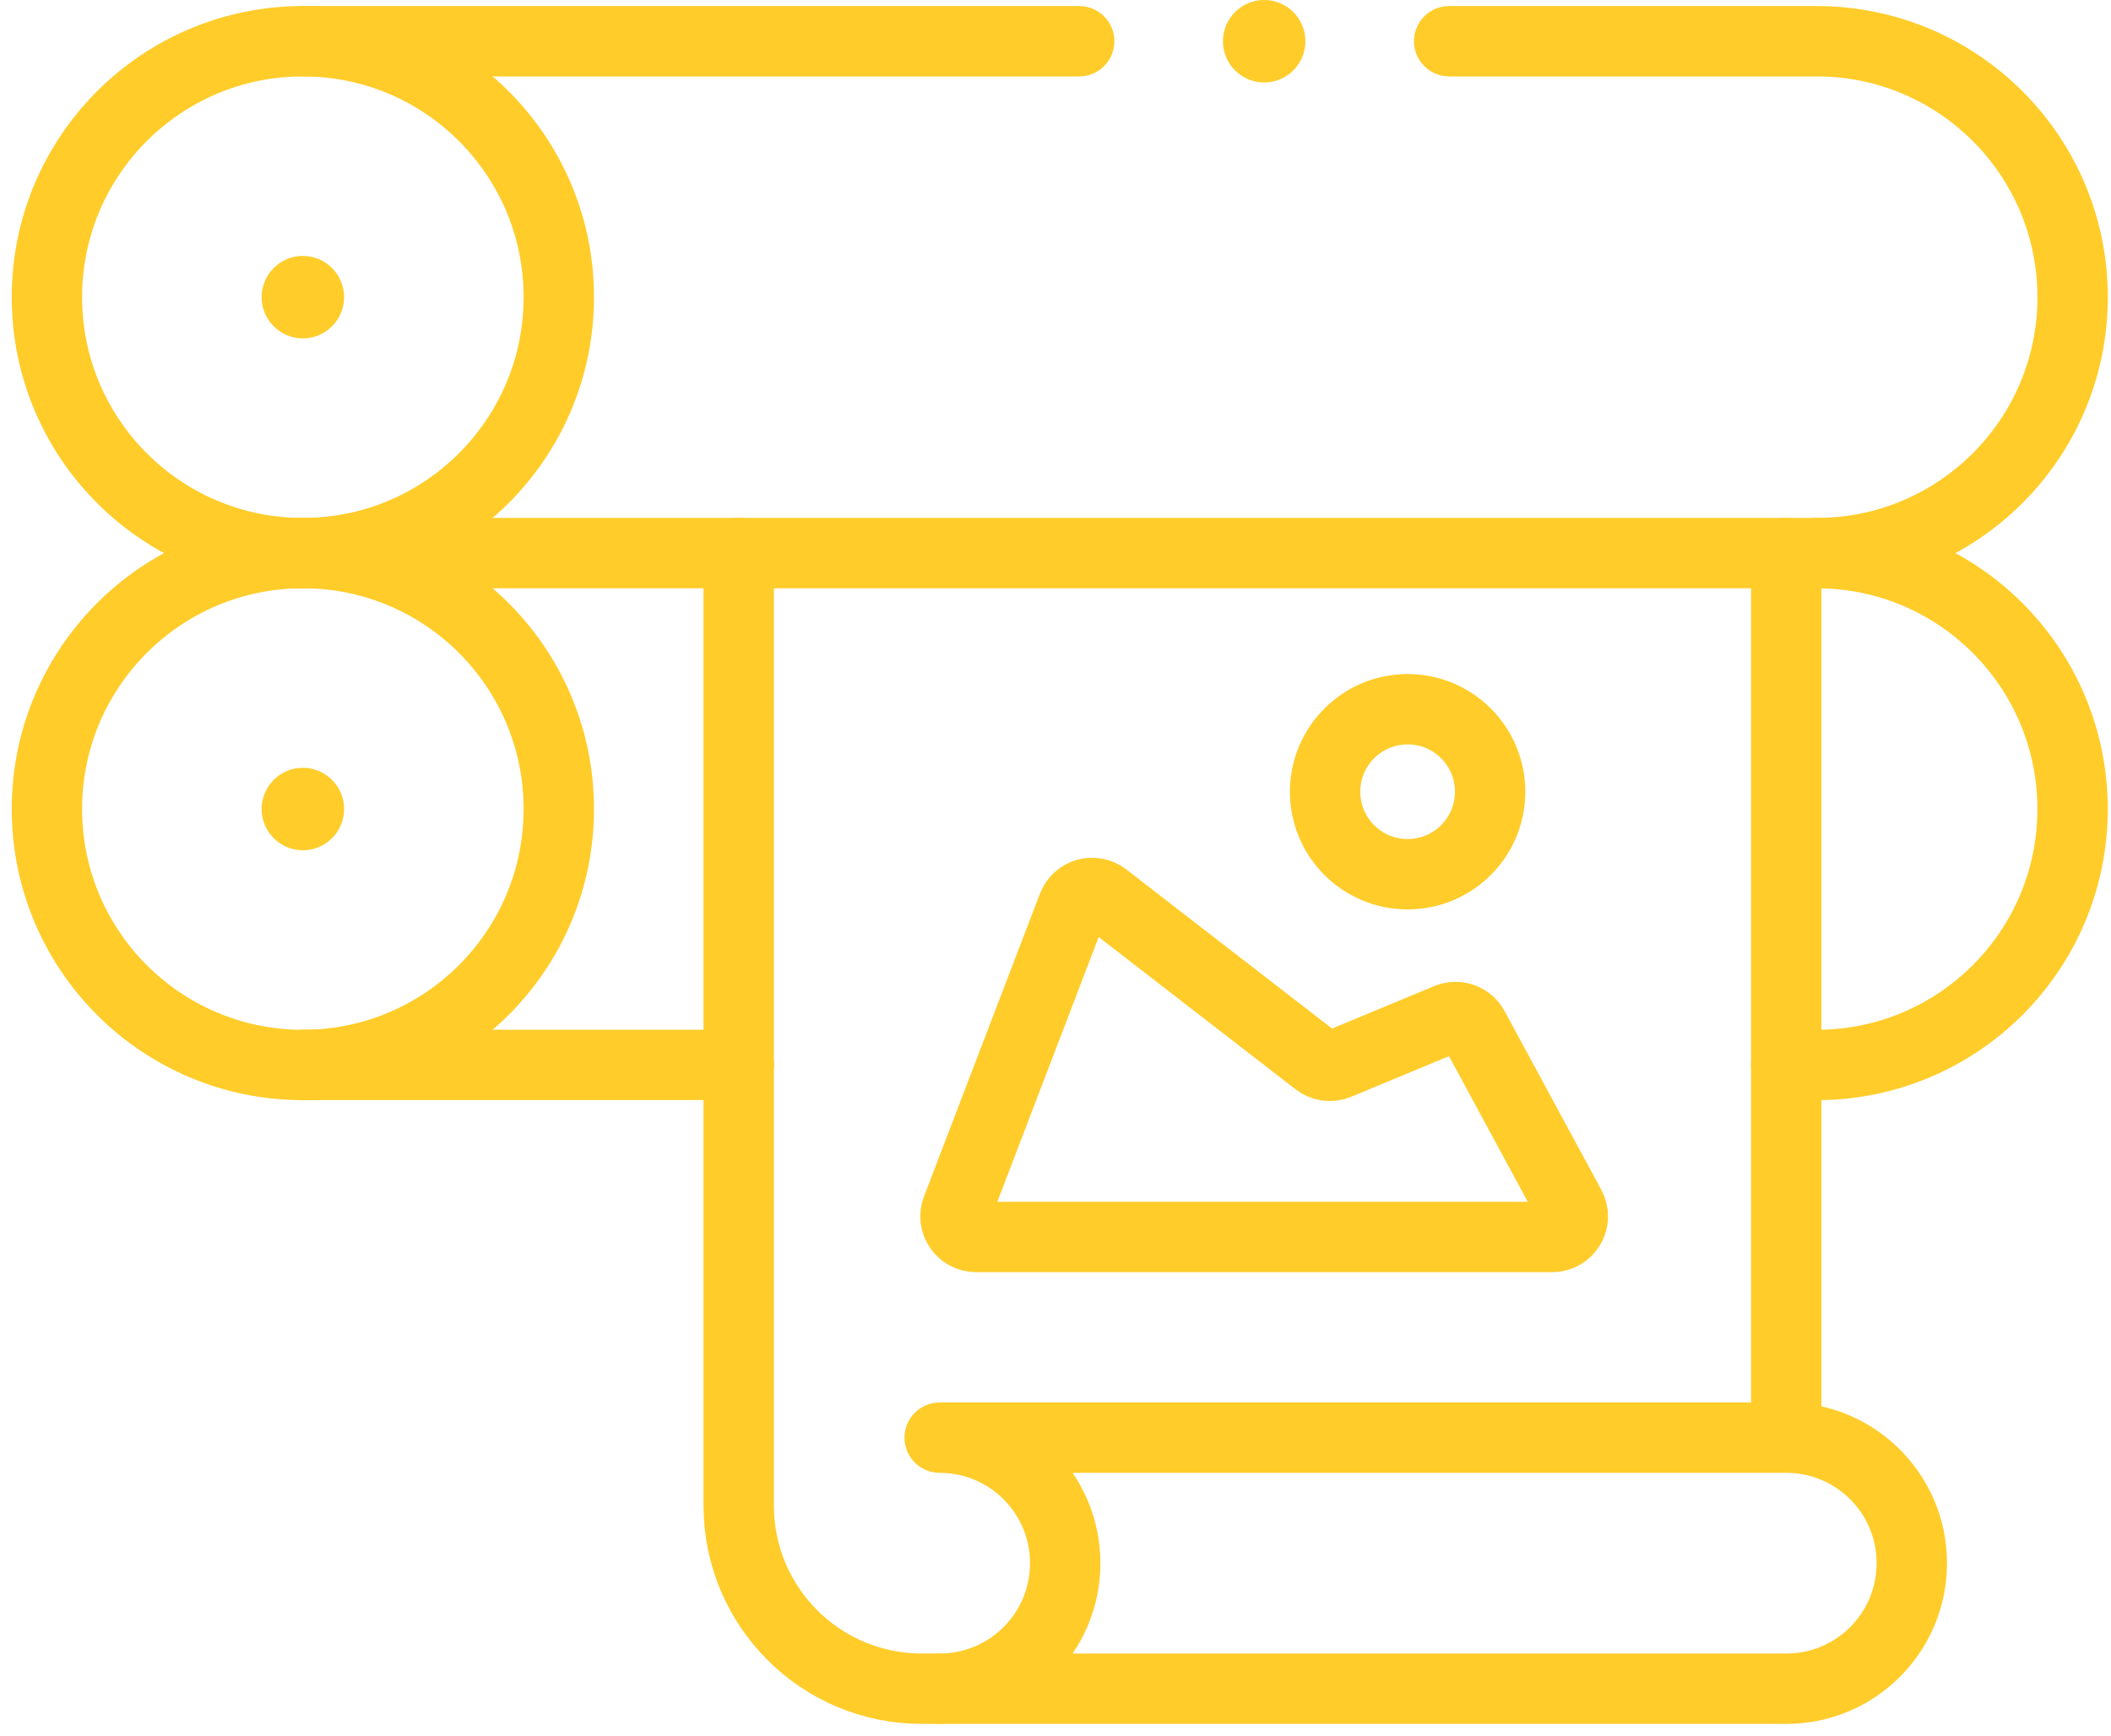 <svg width="45" height="37" viewBox="0 0 45 37" fill="none" xmlns="http://www.w3.org/2000/svg">
<path d="M6.456 11.791C9.469 11.791 11.912 9.348 11.912 6.335C11.912 3.322 9.469 0.879 6.456 0.879C3.443 0.879 1 3.322 1 6.335C1 9.348 3.443 11.791 6.456 11.791Z" stroke="#ffcc2a" stroke-width="1.5" stroke-miterlimit="10" stroke-linecap="round" stroke-linejoin="round"/>
<path d="M30.891 0.879H38.726C41.739 0.879 44.182 3.322 44.182 6.335C44.182 9.348 41.739 11.791 38.726 11.791H6.456" stroke="#ffcc2a" stroke-width="1.5" stroke-miterlimit="10" stroke-linecap="round" stroke-linejoin="round"/>
<path d="M6.456 0.879H23.005" stroke="#ffcc2a" stroke-width="1.5" stroke-miterlimit="10" stroke-linecap="round" stroke-linejoin="round"/>
<circle cx="6.456" cy="6.335" r="0.879" fill="#ffcc2a"/>
<path d="M6.456 22.703C9.469 22.703 11.912 20.26 11.912 17.247C11.912 14.234 9.469 11.791 6.456 11.791C3.443 11.791 1 14.234 1 17.247C1 20.26 3.443 22.703 6.456 22.703Z" stroke="#ffcc2a" stroke-width="1.5" stroke-miterlimit="10" stroke-linecap="round" stroke-linejoin="round"/>
<path d="M15.748 22.702H6.456" stroke="#ffcc2a" stroke-width="1.5" stroke-miterlimit="10" stroke-linecap="round" stroke-linejoin="round"/>
<path d="M38.725 11.791C41.739 11.791 44.181 14.234 44.181 17.247C44.181 18.754 43.571 20.118 42.584 21.105C41.596 22.092 40.233 22.703 38.725 22.703H38.077" stroke="#ffcc2a" stroke-width="1.5" stroke-miterlimit="10" stroke-linecap="round" stroke-linejoin="round"/>
<circle cx="6.456" cy="17.247" r="0.879" fill="#ffcc2a"/>
<circle cx="26.948" cy="0.879" r="0.879" fill="#ffcc2a"/>
<path d="M15.747 11.791V32.097C15.747 34.252 17.494 36 19.65 36H20.031" stroke="#ffcc2a" stroke-width="1.5" stroke-miterlimit="10" stroke-linecap="round" stroke-linejoin="round"/>
<path d="M38.077 30.349V11.791" stroke="#ffcc2a" stroke-width="1.5" stroke-miterlimit="10" stroke-linecap="round" stroke-linejoin="round"/>
<path d="M38.078 30.648H20.031C21.509 30.648 22.707 31.846 22.707 33.324C22.707 34.802 21.509 36 20.031 36H38.078C39.556 36 40.754 34.802 40.754 33.324C40.754 31.846 39.556 30.648 38.078 30.648Z" stroke="#ffcc2a" stroke-width="1.5" stroke-miterlimit="10" stroke-linecap="round" stroke-linejoin="round"/>
<path d="M20.808 26.37H33.088C33.421 26.37 33.633 26.014 33.475 25.721L31.414 21.912C31.307 21.713 31.067 21.628 30.859 21.715L28.516 22.688C28.37 22.749 28.203 22.727 28.078 22.63L23.549 19.127C23.316 18.947 22.974 19.043 22.869 19.318L20.398 25.773C20.287 26.061 20.5 26.37 20.808 26.37Z" stroke="#ffcc2a" stroke-width="1.5" stroke-miterlimit="10" stroke-linecap="round" stroke-linejoin="round"/>
<path d="M30.006 18.637C30.977 18.637 31.765 17.85 31.765 16.878C31.765 15.907 30.977 15.119 30.006 15.119C29.035 15.119 28.247 15.907 28.247 16.878C28.247 17.85 29.035 18.637 30.006 18.637Z" stroke="#ffcc2a" stroke-width="1.5" stroke-miterlimit="10" stroke-linecap="round" stroke-linejoin="round"/>
</svg>

